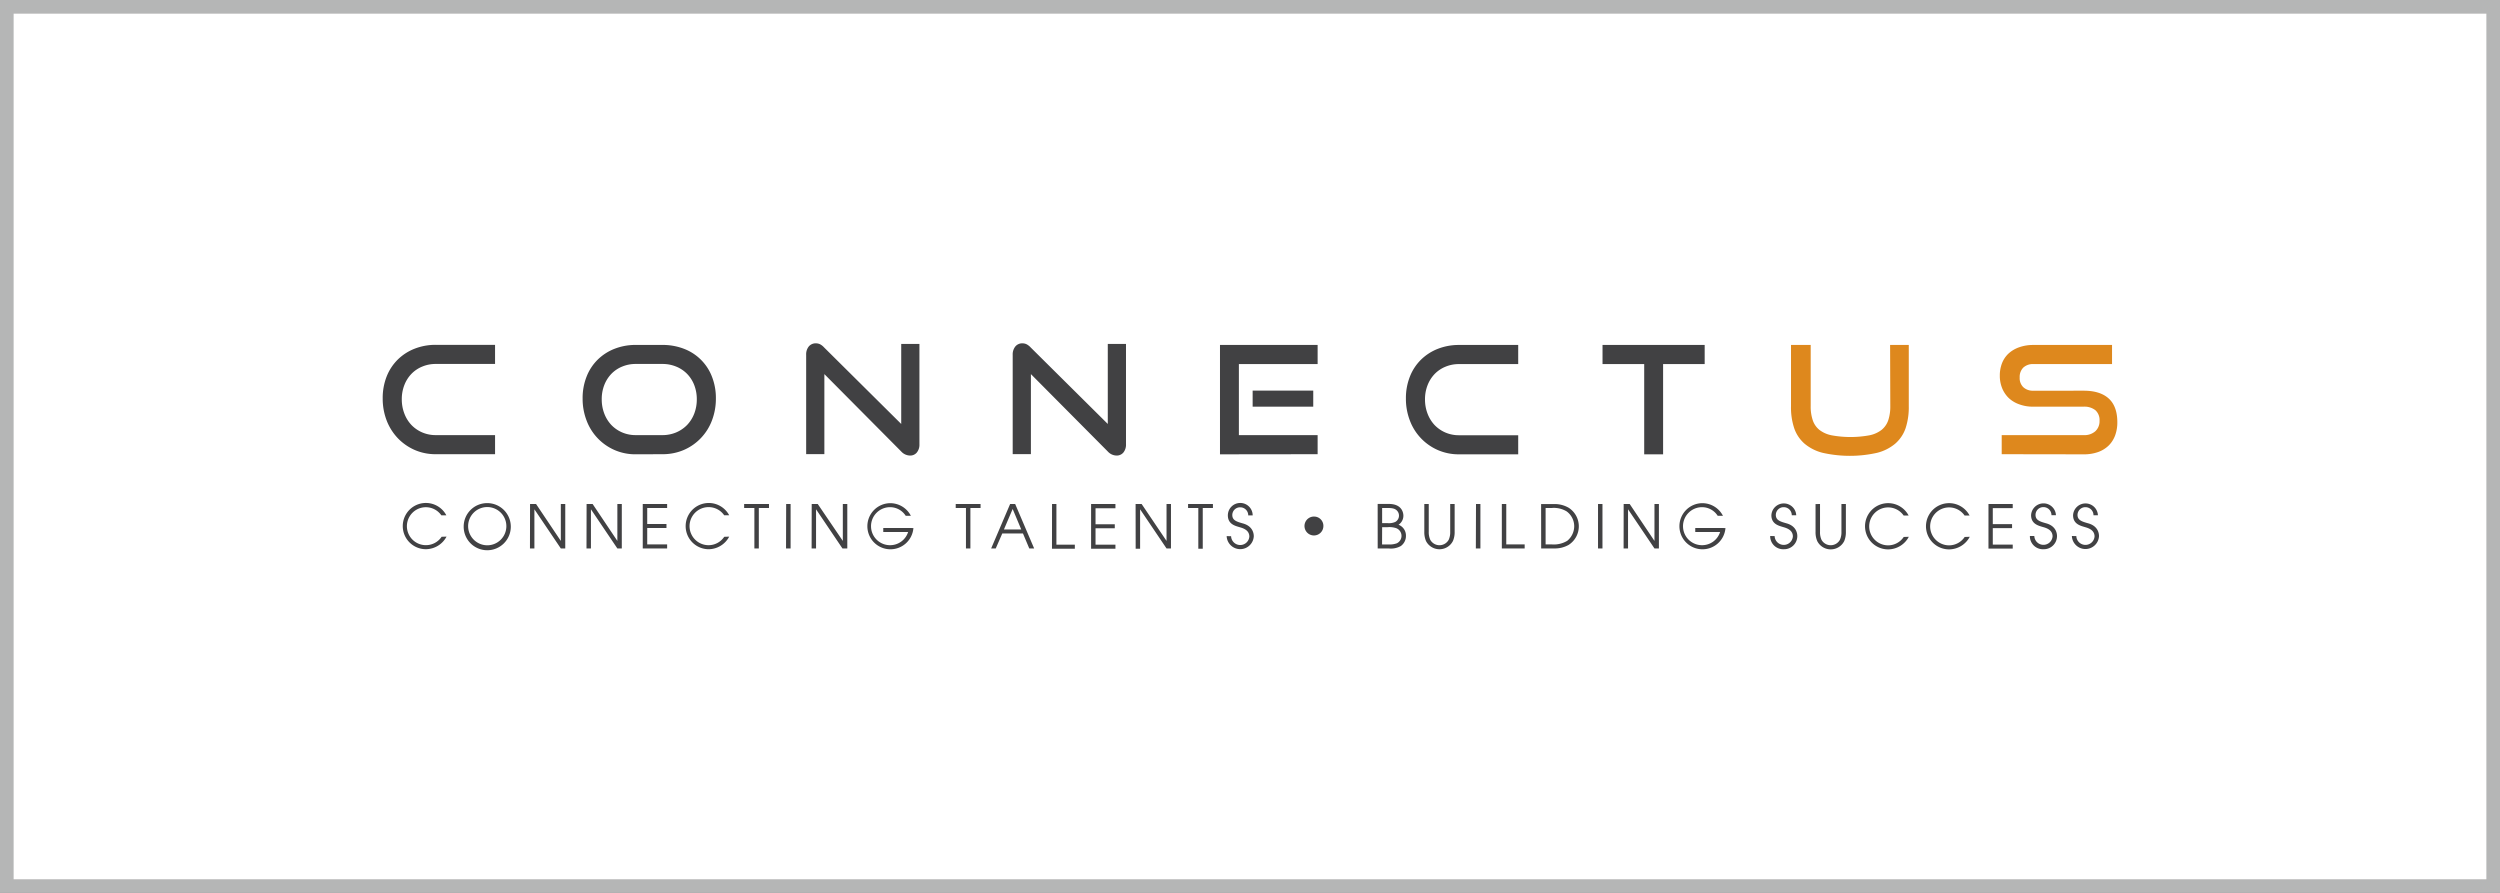 <svg id="图层_1" data-name="图层 1" xmlns="http://www.w3.org/2000/svg" viewBox="0 0 793.7 283.46"><rect x="0" y="0" width="793.7" height="283.46" fill="#808080" stroke="none"/><defs><style>.cls-1{fill:#fff;}.cls-2{fill:#b5b6b6;}.cls-3{fill:#de881d;}.cls-4{fill:#414143;}</style></defs><rect class="cls-1" x="2.16" y="2.16" width="789.37" height="279.14"/><path class="cls-2" d="M789.37,4.33V279.14H4.33V4.33h785M793.7,0H0V283.46H793.7V0Z"/><path class="cls-3" d="M661.46,144.24a13.35,13.35,0,0,0,4.74-.76,9.2,9.2,0,0,0,3.35-2.12,8.86,8.86,0,0,0,2-3.23,12,12,0,0,0,.66-4.06q0-5.06-2.74-7.55t-8-2.48H645.55a4.43,4.43,0,0,1-3.18-1.1,4,4,0,0,1-1.16-3.1,4.19,4.19,0,0,1,1.14-3.13,4.46,4.46,0,0,1,3.25-1.12h24.93v-6.07H645.6a13.21,13.21,0,0,0-4.58.74,9.82,9.82,0,0,0-3.37,2,8.44,8.44,0,0,0-2.06,3.08,10.77,10.77,0,0,0-.69,3.9,10.45,10.45,0,0,0,.74,4,9.13,9.13,0,0,0,2.1,3.13,9.41,9.41,0,0,0,3.35,2,12.37,12.37,0,0,0,4.41.74h16a5.62,5.62,0,0,1,3.74,1.12,4.19,4.19,0,0,1,1.32,3.37,4.32,4.32,0,0,1-1.32,3.3,5.21,5.21,0,0,1-3.74,1.24h-26v6.06Zm-61.33-15.33a13.8,13.8,0,0,1-.64,4.49,6.74,6.74,0,0,1-2.1,3.06,9.21,9.21,0,0,1-3.89,1.74,33.22,33.22,0,0,1-12,0,9.2,9.2,0,0,1-3.9-1.74,6.65,6.65,0,0,1-2.09-3.06,13.52,13.52,0,0,1-.65-4.49V109.52h-6.25v19.39a20.83,20.83,0,0,0,1,7,11.39,11.39,0,0,0,3.29,4.94,14.35,14.35,0,0,0,5.8,2.92,39.4,39.4,0,0,0,17.2,0,14.35,14.35,0,0,0,5.8-2.92,11.41,11.41,0,0,0,3.3-4.94,21.35,21.35,0,0,0,1-7V109.52h-5.93Z"/><path class="cls-4" d="M528,144.24V115.59H541.2v-6.07H508.77v6.07H522v28.65Zm-46,0v-6.06H463.21a10.78,10.78,0,0,1-4.32-.86,10.56,10.56,0,0,1-3.42-2.36,11,11,0,0,1-2.24-3.61,12.5,12.5,0,0,1-.82-4.54,12.25,12.25,0,0,1,.82-4.53,10.74,10.74,0,0,1,2.24-3.54,10.13,10.13,0,0,1,3.42-2.31,11,11,0,0,1,4.32-.84H482v-6.07H463.21a18.11,18.11,0,0,0-6.71,1.22,15.92,15.92,0,0,0-5.35,3.44,15.45,15.45,0,0,0-3.53,5.37,18.48,18.48,0,0,0-1.27,7,19.09,19.09,0,0,0,1.27,7,16.53,16.53,0,0,0,8.88,9.34,16.52,16.52,0,0,0,6.71,1.35ZM416.93,124H397.69v5.11h19.24Zm1.39,20.2v-6.06h-25V115.59h25v-6.07h-31v34.72Zm-66.62-.86a3.87,3.87,0,0,0,2.77,1.29,2.74,2.74,0,0,0,2.17-.95,3.93,3.93,0,0,0,.84-2.68v-31.8H351.7v25.4l-24.5-24.31a4.82,4.82,0,0,0-1.29-1,3.11,3.11,0,0,0-1.29-.29,2.82,2.82,0,0,0-2.27,1,4,4,0,0,0-.84,2.65v31.52h5.78v-25.4Zm-65.58,0a3.89,3.89,0,0,0,2.77,1.29,2.71,2.71,0,0,0,2.17-.95,3.93,3.93,0,0,0,.84-2.68v-31.8h-5.78v25.4l-24.5-24.31a4.64,4.64,0,0,0-1.28-1,3.12,3.12,0,0,0-1.3-.29,2.85,2.85,0,0,0-2.27,1,4,4,0,0,0-.83,2.65v31.52h5.78v-25.4Zm-84.29-5.2a10.78,10.78,0,0,1-4.32-.86,10.46,10.46,0,0,1-3.42-2.36,11,11,0,0,1-2.24-3.61,12.5,12.5,0,0,1-.81-4.54,12.25,12.25,0,0,1,.81-4.53,10.74,10.74,0,0,1,2.24-3.54,10,10,0,0,1,3.42-2.31,11,11,0,0,1,4.32-.84h8.45a11.31,11.31,0,0,1,4.4.84,10.2,10.2,0,0,1,3.46,2.31,10.54,10.54,0,0,1,2.27,3.56,12.33,12.33,0,0,1,.81,4.51,12.5,12.5,0,0,1-.81,4.54,10.87,10.87,0,0,1-2.27,3.61,10.63,10.63,0,0,1-3.46,2.36,11.14,11.14,0,0,1-4.4.86Zm8.45,6.06a16.92,16.92,0,0,0,6.83-1.35,16.54,16.54,0,0,0,8.91-9.34,19.29,19.29,0,0,0,1.26-7,18.53,18.53,0,0,0-1.24-6.9,15.35,15.35,0,0,0-8.86-8.86,18.7,18.7,0,0,0-6.9-1.24h-8.45a18.11,18.11,0,0,0-6.71,1.22,15.82,15.82,0,0,0-5.35,3.44,15.45,15.45,0,0,0-3.53,5.37,18.48,18.48,0,0,0-1.27,7,19.09,19.09,0,0,0,1.27,7,16.53,16.53,0,0,0,8.88,9.34,16.52,16.52,0,0,0,6.71,1.35Zm-53.11,0v-6.06H138.36a10.75,10.75,0,0,1-4.32-.86,10.46,10.46,0,0,1-3.42-2.36,10.8,10.8,0,0,1-2.24-3.61,12.5,12.5,0,0,1-.82-4.54,12.25,12.25,0,0,1,.82-4.53,10.58,10.58,0,0,1,2.24-3.54,10,10,0,0,1,3.42-2.31,10.91,10.91,0,0,1,4.32-.84h18.81v-6.07H138.36a18.11,18.11,0,0,0-6.71,1.22,15.82,15.82,0,0,0-5.35,3.44,15.62,15.62,0,0,0-3.54,5.37,18.67,18.67,0,0,0-1.26,7,19.29,19.29,0,0,0,1.26,7,17,17,0,0,0,3.54,5.61,16.72,16.72,0,0,0,5.35,3.73,16.52,16.52,0,0,0,6.71,1.35Z"/><path class="cls-4" d="M657.78,170.17a4.31,4.31,0,0,0,8.61.06c0-.42,0-3.15-3.45-4.09-1.85-.53-3.37-.94-3.37-2.65a2.47,2.47,0,0,1,2.57-2.47,2.54,2.54,0,0,1,2.5,2.56h1.41a3.95,3.95,0,0,0-7.89,0c0,2.81,2.39,3.34,3.67,3.73.95.28,3.15.84,3.15,3a2.9,2.9,0,0,1-5.79-.11Zm-13.33,0a4.13,4.13,0,0,0,4.35,4.2,4.18,4.18,0,0,0,4.26-4.14c0-.42,0-3.15-3.46-4.09-1.85-.53-3.36-.94-3.36-2.65A2.47,2.47,0,0,1,648.8,161a2.54,2.54,0,0,1,2.5,2.56h1.42a3.95,3.95,0,0,0-7.89,0c0,2.81,2.39,3.34,3.66,3.73,1,.28,3.16.84,3.16,3a2.9,2.9,0,0,1-5.79-.11Zm-13.15,4H639v-1.28h-6.33v-5.21h6.12v-1.28h-6.12v-5.08H639V160H631.3Zm-7.55-3.7a6,6,0,0,1-4.94,2.67,6,6,0,0,1,0-12.05,6,6,0,0,1,4.91,2.58h1.58a7.34,7.34,0,1,0-6.46,10.75,7.48,7.48,0,0,0,6.52-4Zm-19.35,0a6,6,0,0,1-4.94,2.67,6,6,0,0,1,0-12.05,6,6,0,0,1,4.91,2.58h1.58a7.34,7.34,0,1,0-6.45,10.75,7.48,7.48,0,0,0,6.51-4Zm-28-10.43v8.81a7.08,7.08,0,0,0,.54,2.94,4.8,4.8,0,0,0,8.56,0,7.26,7.26,0,0,0,.53-2.94V160h-1.41v8.81a5.78,5.78,0,0,1-.48,2.56,3.34,3.34,0,0,1-5.85,0,5.8,5.8,0,0,1-.47-2.56V160ZM562,170.17a4.13,4.13,0,0,0,4.35,4.2,4.18,4.18,0,0,0,4.26-4.14c0-.42,0-3.15-3.46-4.09-1.85-.53-3.36-.94-3.36-2.65a2.47,2.47,0,0,1,2.56-2.47,2.54,2.54,0,0,1,2.5,2.56h1.42a3.95,3.95,0,0,0-7.89,0c0,2.81,2.39,3.34,3.67,3.73.95.28,3.15.84,3.15,3a2.9,2.9,0,0,1-5.79-.11Zm-23.79-2.54v1.27h7.89a6,6,0,0,1-5.71,4.19,6,6,0,1,1-.06-12.07,5.89,5.89,0,0,1,5,2.73H547a7.37,7.37,0,0,0-6.69-4,7.32,7.32,0,1,0,7.49,7.89Zm-22.75,6.49h1.41V161.69h0l8.39,12.43h1.41V160h-1.41v11.73h0L517.39,160h-1.91Zm-8.12,0h1.41V160h-1.41ZM490.7,161.27h2a7.88,7.88,0,0,1,4.67,1.08,5.85,5.85,0,0,1,2.41,4.69,6,6,0,0,1-2.22,4.66,8.2,8.2,0,0,1-4.86,1.14h-2Zm-1.41,12.85h4.13A8.86,8.86,0,0,0,498,173a7,7,0,0,0,0-11.81,8.86,8.86,0,0,0-4.6-1.16h-4.13Zm-12.49,0h7.25v-1.28h-5.84V160H476.8Zm-8.25,0H470V160h-1.4ZM452.19,160v8.81a7.26,7.26,0,0,0,.53,2.94,4.8,4.8,0,0,0,8.56,0,7.08,7.08,0,0,0,.54-2.94V160h-1.41v8.81a5.78,5.78,0,0,1-.48,2.56,3.34,3.34,0,0,1-5.85,0,5.78,5.78,0,0,1-.48-2.56V160Zm-13.39,1.28h1.89c1.45,0,2.31.24,2.87.88a2.3,2.3,0,0,1-.56,3.53,5,5,0,0,1-2.42.4H438.8Zm0,6.09h1.73a6.79,6.79,0,0,1,2.76.32,2.62,2.62,0,0,1,.17,4.8,6.68,6.68,0,0,1-2.68.36h-2Zm-1.41,6.76h3.55a6.42,6.42,0,0,0,3.8-.78,3.94,3.94,0,0,0,1.62-3.27A3.65,3.65,0,0,0,444,166.6a3.44,3.44,0,0,0,1.55-2.85c0-.57-.17-3.76-4.62-3.76h-3.55ZM417.27,164a3,3,0,1,0,2.88,3,2.95,2.95,0,0,0-2.88-3m-27.83,6.21a4.31,4.31,0,0,0,8.61.06c0-.42,0-3.15-3.46-4.09-1.85-.53-3.36-.94-3.36-2.65a2.46,2.46,0,0,1,2.56-2.47,2.54,2.54,0,0,1,2.5,2.56h1.41a3.94,3.94,0,0,0-7.88,0c0,2.81,2.38,3.34,3.67,3.73.95.28,3.15.84,3.15,3a2.9,2.9,0,0,1-5.79-.11Zm-9,4h1.41V161.27h3.23V160h-7.89v1.28h3.25Zm-19.89,0h1.41V161.69h0l8.39,12.43h1.41V160h-1.41v11.73h0L362.44,160h-1.91Zm-14.15,0h7.73v-1.28h-6.32v-5.21h6.11v-1.28h-6.11v-5.08h6.32V160h-7.73Zm-12.42,0h7.26v-1.28h-5.85V160H334ZM321.5,161.59l2.72,6.5h-5.49Zm-6.83,12.53h1.46l2.07-4.75h6.57l2,4.75h1.55L322.29,160H320.7Zm-8,0h1.41V161.27h3.23V160h-7.89v1.28h3.25Zm-26.25-6.49v1.27h7.89a6,6,0,0,1-5.71,4.19,6,6,0,1,1-.06-12.07,5.88,5.88,0,0,1,5,2.73h1.64a7.37,7.37,0,0,0-6.68-4,7.32,7.32,0,1,0,7.49,7.89Zm-22.75,6.49h1.41V161.69h0l8.38,12.43H269V160h-1.42v11.73h0L259.61,160H257.7Zm-8.12,0H251V160h-1.41Zm-10.05,0h1.41V161.27h3.23V160h-7.89v1.28h3.25Zm-9.57-3.7a6,6,0,0,1-5,2.67A6,6,0,0,1,225,161a6,6,0,0,1,4.91,2.58h1.59A7.34,7.34,0,1,0,225,174.37a7.48,7.48,0,0,0,6.51-4Zm-25.87,3.7h7.74v-1.28h-6.32v-5.21h6.11v-1.28h-6.11v-5.08h6.32V160h-7.74Zm-17.86,0h1.41V161.69h0l8.39,12.43h1.41V160h-1.41v11.73h0L188.14,160h-1.91Zm-17.95,0h1.41V161.69h0l8.39,12.43h1.41V160h-1.41v11.73h0L170.18,160h-1.9Zm-19.63-7a6.07,6.07,0,1,1,6.06,6,6.1,6.1,0,0,1-6.06-6m-1.41,0a7.48,7.48,0,1,0,7.47-7.39,7.44,7.44,0,0,0-7.47,7.39m-7,3.29a6,6,0,0,1-5,2.67,6,6,0,0,1,0-12.05,6,6,0,0,1,4.91,2.58h1.59a7.34,7.34,0,1,0-6.46,10.75,7.48,7.48,0,0,0,6.52-4Z"/></svg>